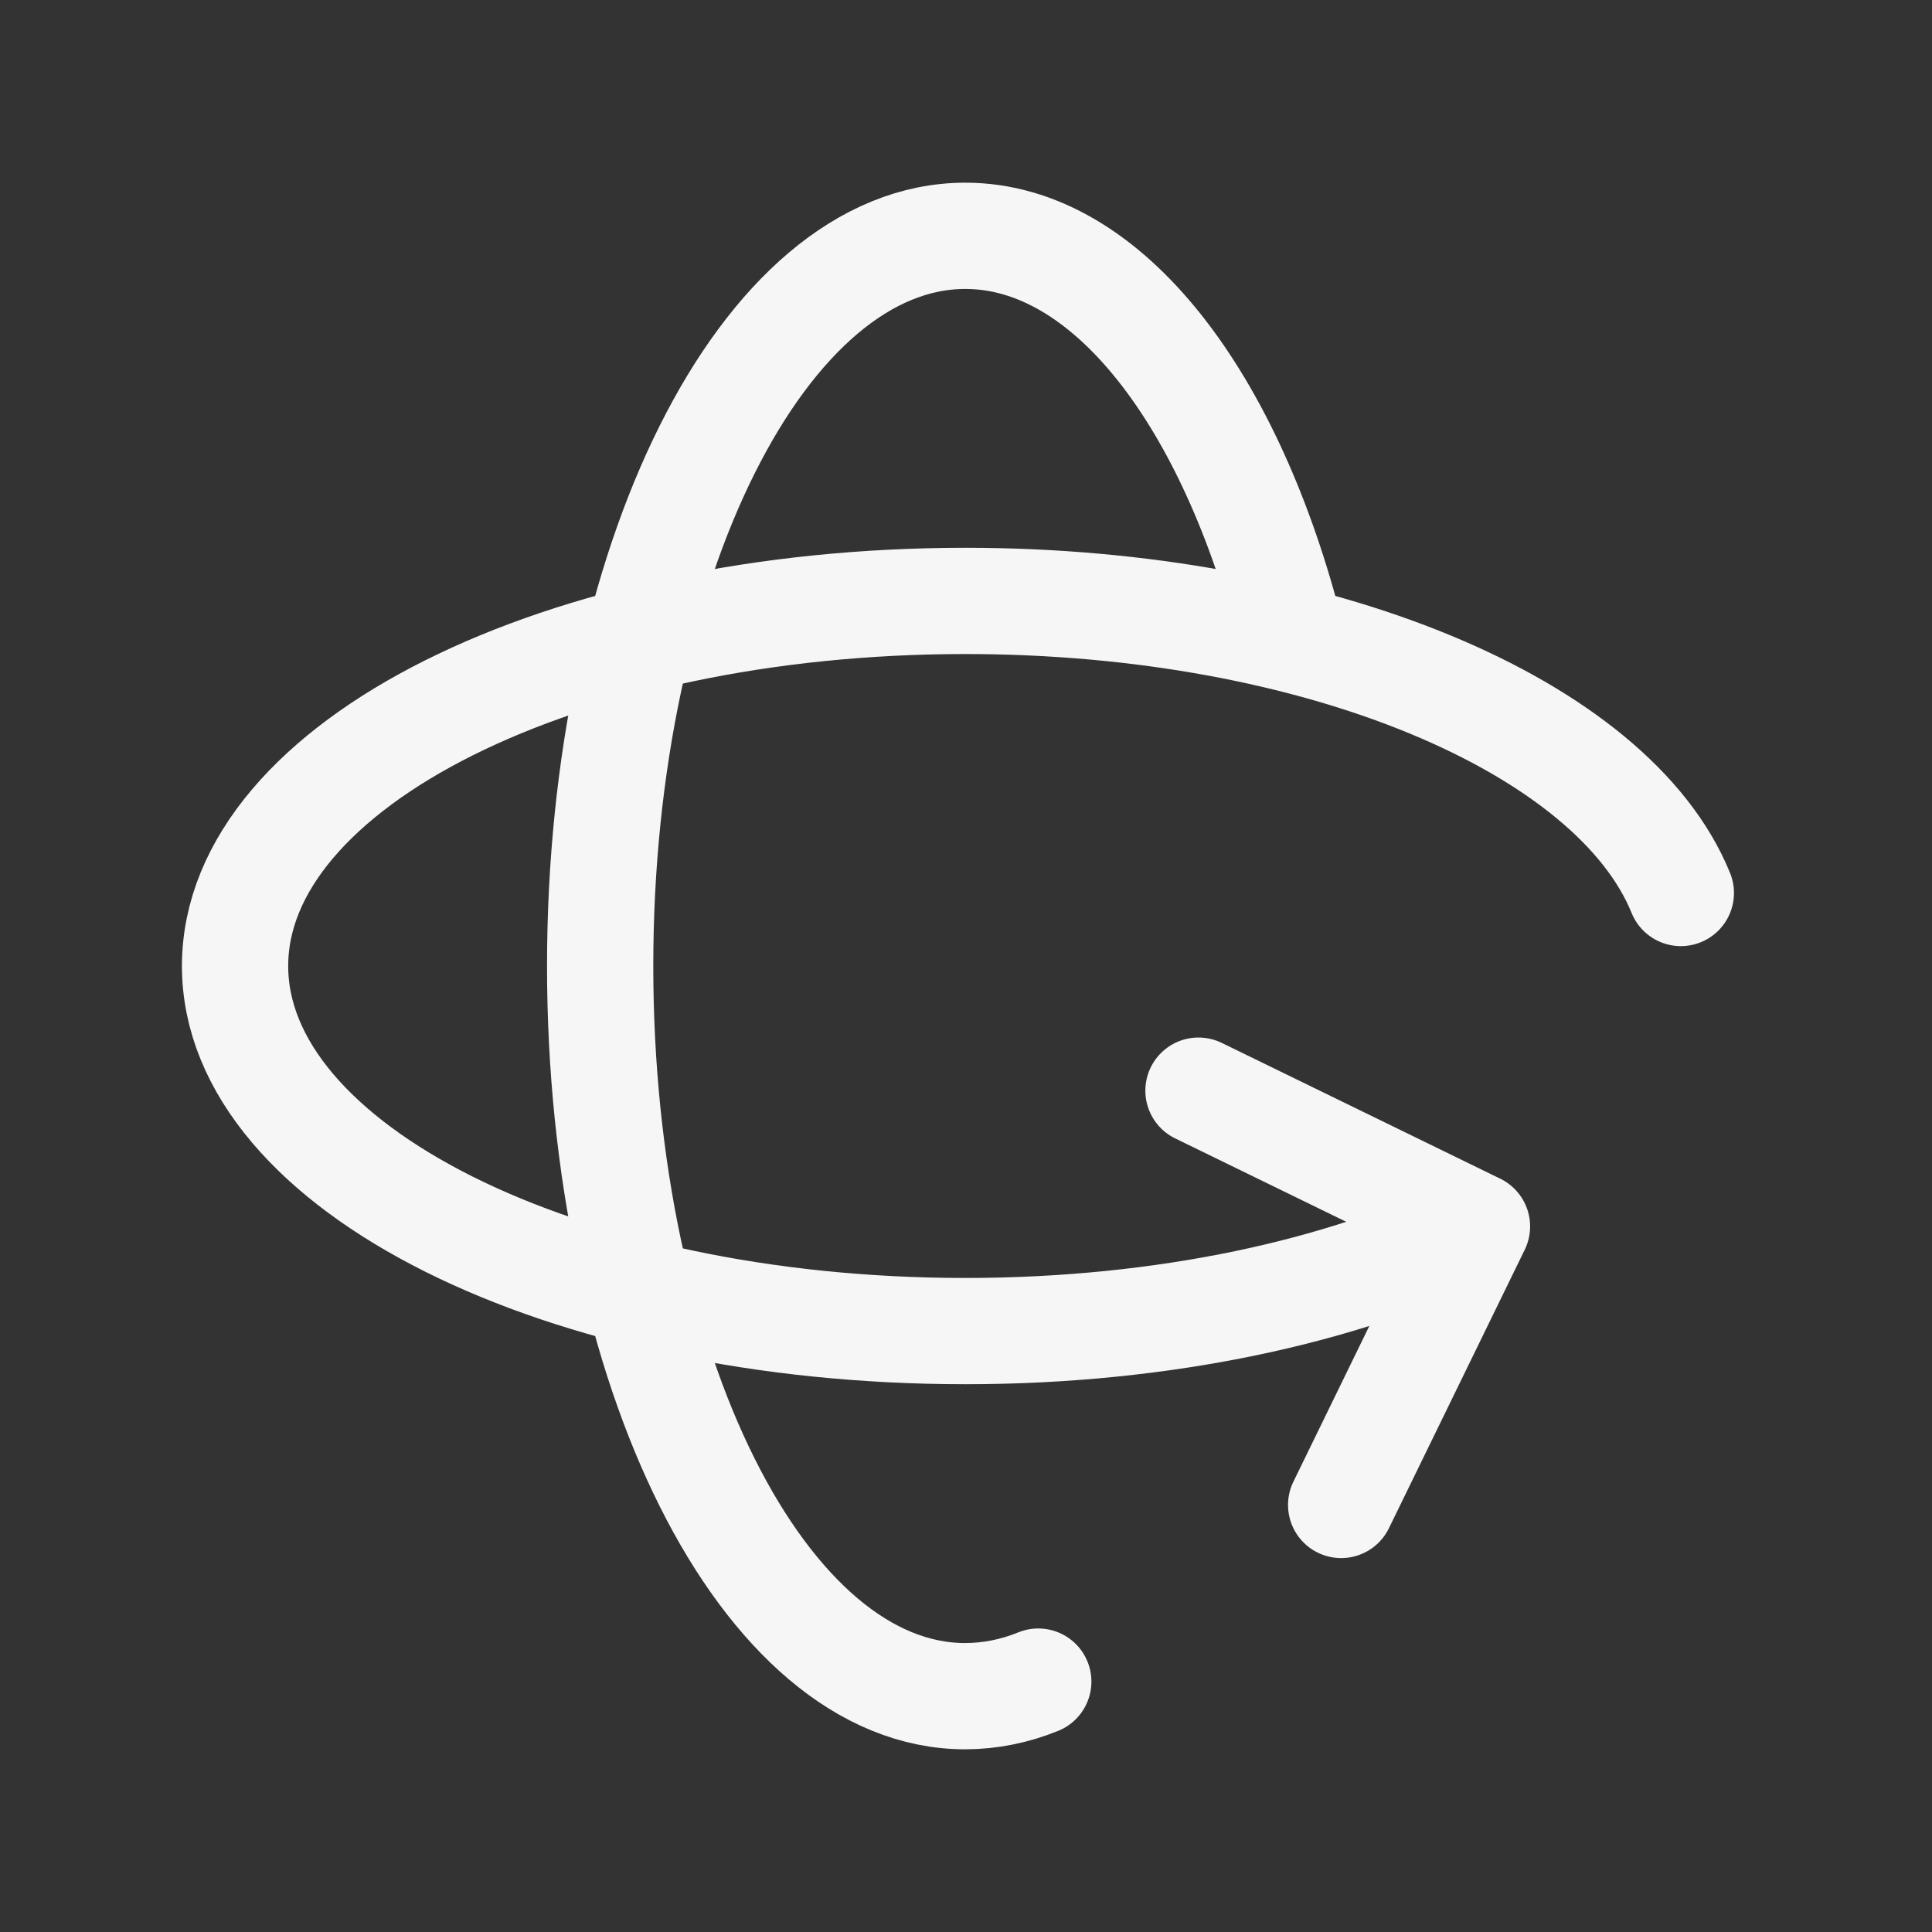 <svg width="100" height="100" viewBox="0 0 100 100" fill="none" xmlns="http://www.w3.org/2000/svg">
<rect x="0" y="0" width="100" height="100" fill="#333333" stroke="none"/>
<path d="M66.841 32.992C63.73 20.66 57.339 12.206 49.962 12.206C39.527 12.206 31.064 29.126 31.064 50C31.064 70.874 39.527 87.794 49.962 87.794C51.257 87.789 52.517 87.537 53.741 87.039M62.033 56.452L76.448 63.481L69.418 77.896" stroke="#F6F6F6" stroke-width="5.5" stroke-linecap="round" stroke-linejoin="round"/>
<path d="M76.418 63.493C69.599 66.838 60.264 68.897 49.961 68.897C29.088 68.897 12.167 60.435 12.167 50C12.167 39.565 29.088 31.103 49.961 31.103C68.246 31.103 83.496 37.596 87 46.221" stroke="#F6F6F6" stroke-width="5.5" stroke-linecap="round" stroke-linejoin="round"/>
</svg>
